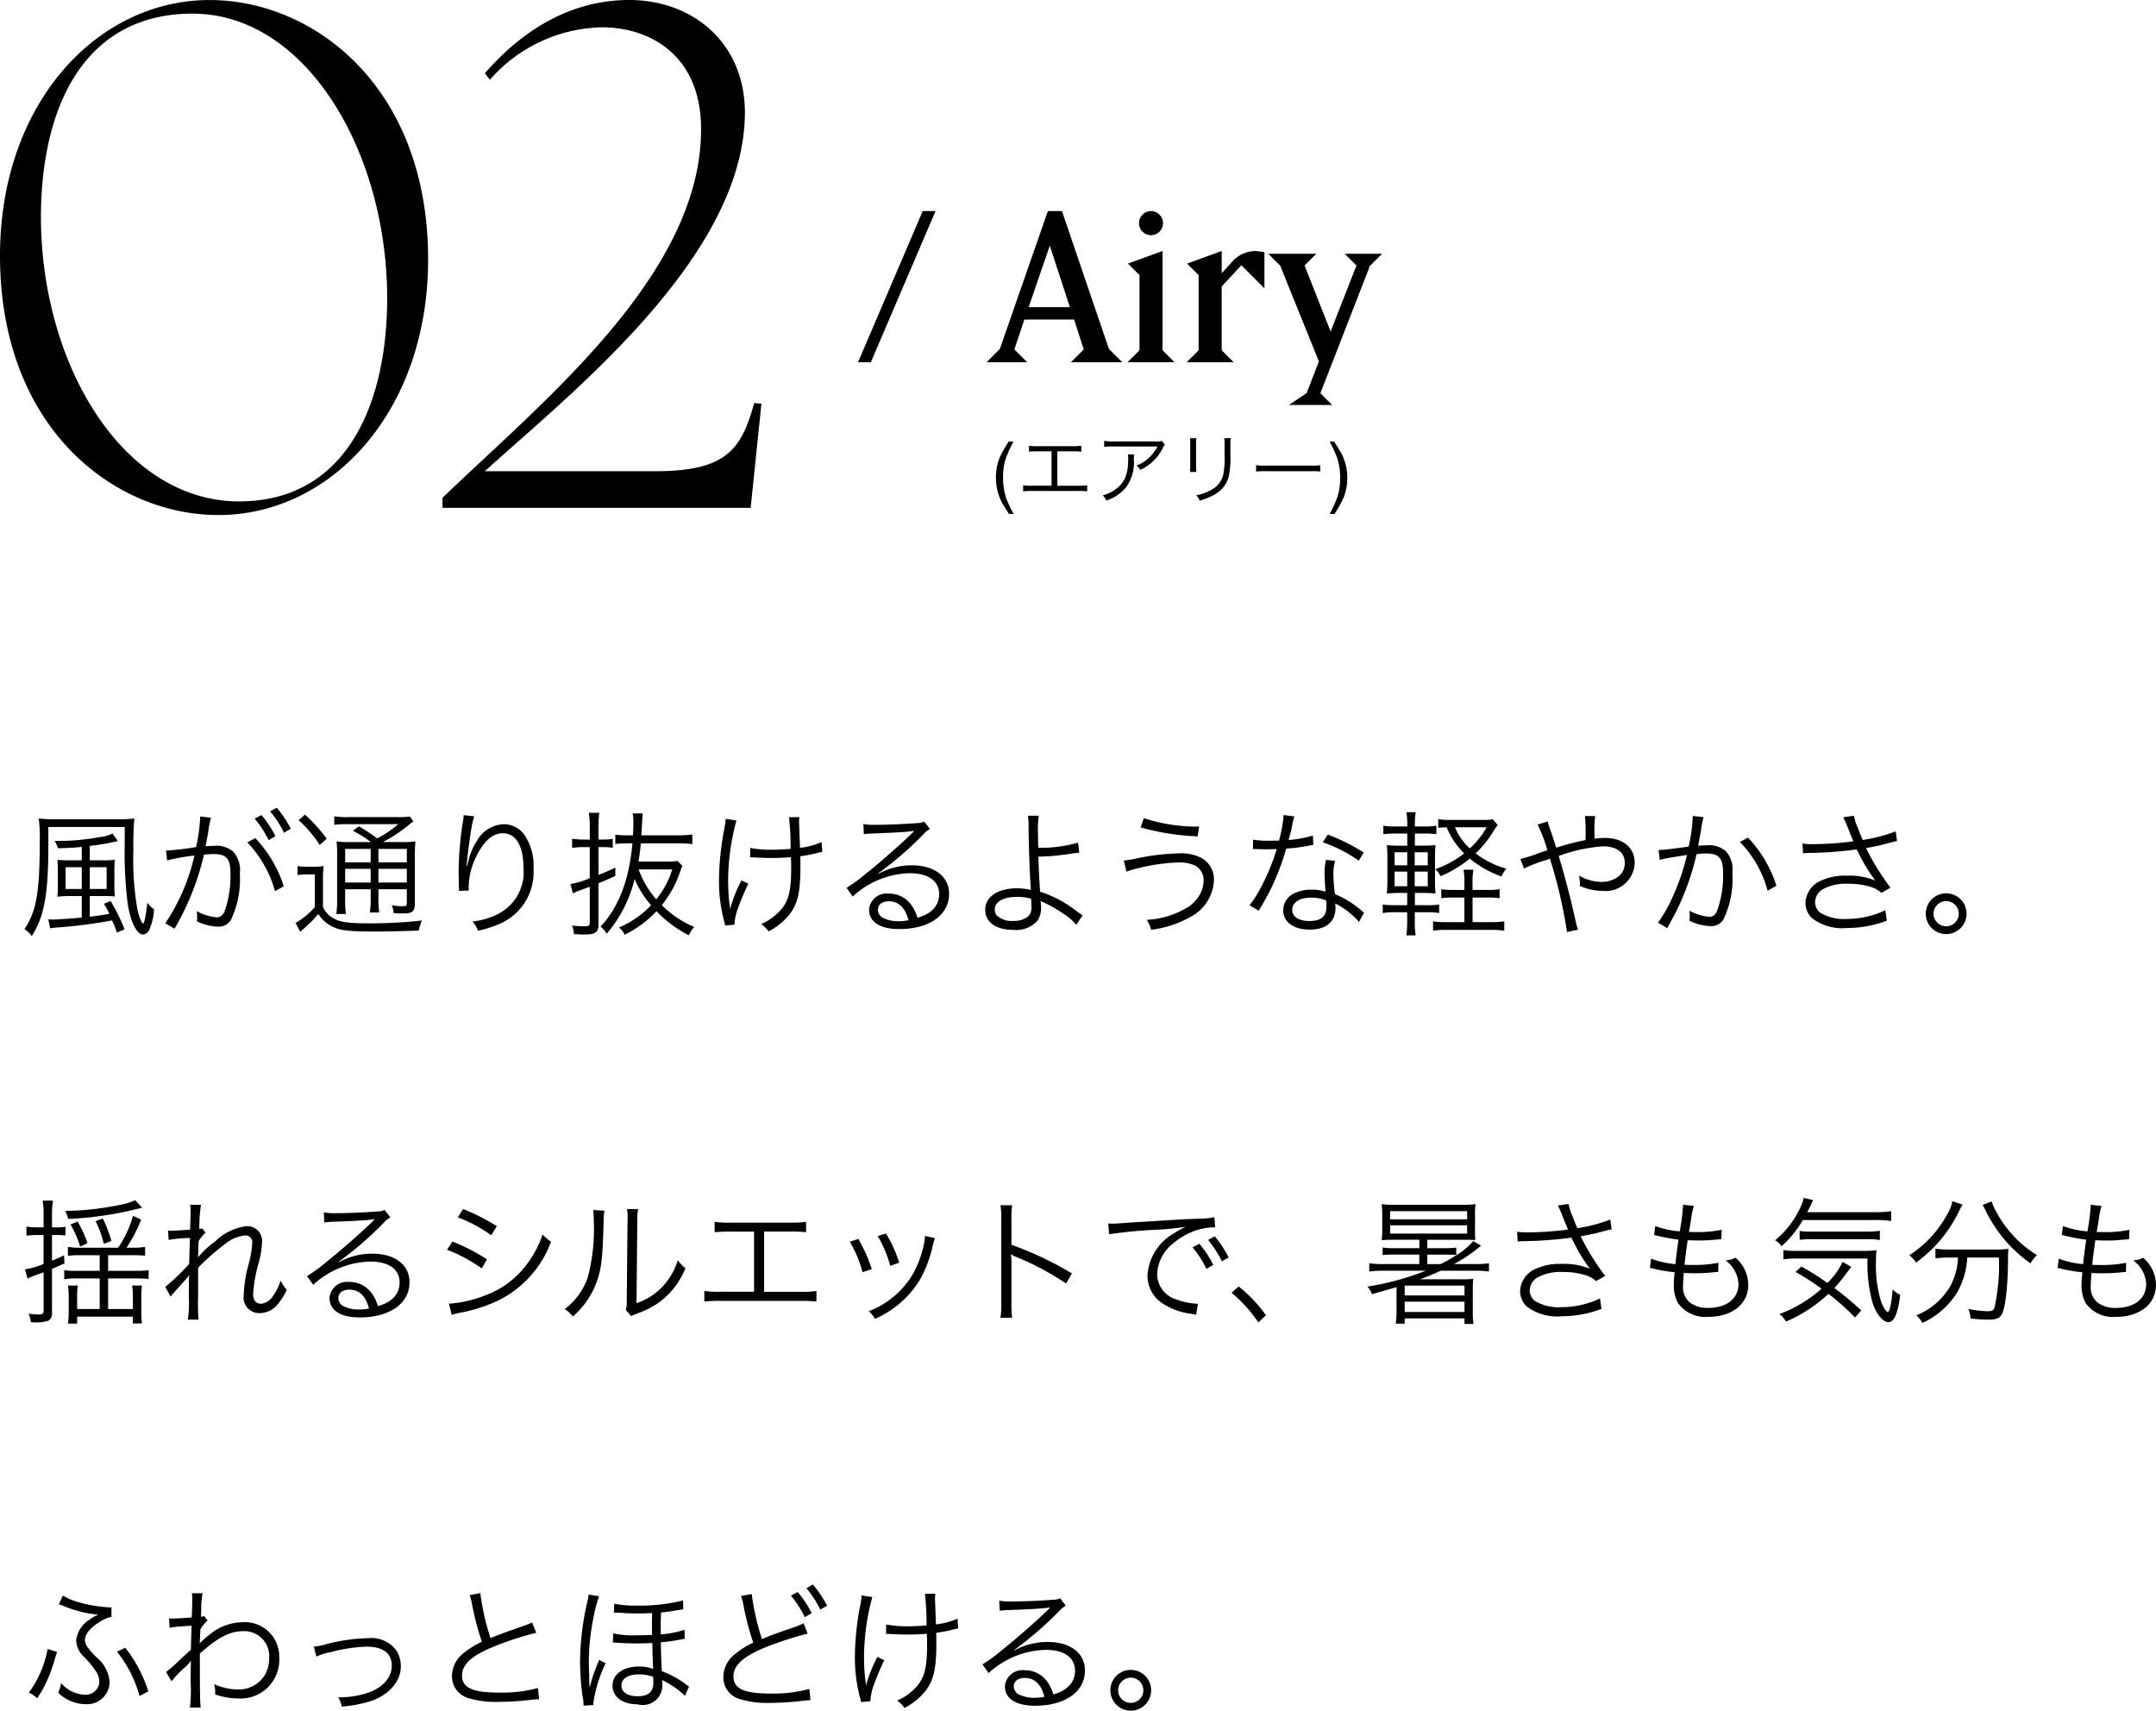 <svg viewBox="0 0 222.106 176.228" height="176.228" width="222.106" xmlns="http://www.w3.org/2000/svg">
  <g transform="translate(-187.96 -2632.682)" data-name="グループ 12" id="グループ_12">
    <path transform="translate(190 2728)" d="M6.384-3.01V-.8c-1.022.112-2.548.21-3.052.21-.1,0-.266-.014-.392-.028l.182.938A4.694,4.694,0,0,1,3.738.238,49.886,49.886,0,0,0,9.506-.5,11.06,11.06,0,0,1,10,.756l.8-.336A21.117,21.117,0,0,0,9.352-2.506l-.686.294a8.106,8.106,0,0,1,.56,1.036c-.868.154-1.19.2-2.016.294V-3.01h1.5c.42,0,.756.014,1.092.042A6.154,6.154,0,0,1,9.744-4V-5.628A7.726,7.726,0,0,1,9.8-6.748a9.1,9.1,0,0,1-1.26.056H7.21V-8.176a21.575,21.575,0,0,0,2.884-.5l-.546-.77a3.95,3.95,0,0,1-1.33.364,23.081,23.081,0,0,1-4.634.392,3.087,3.087,0,0,1,.35.756c1.148-.028,1.624-.056,2.45-.14v1.386H5.152a9.873,9.873,0,0,1-1.274-.056c.028.406.042.686.042,1.176v1.54A7.419,7.419,0,0,1,3.864-2.94a10.125,10.125,0,0,1,1.274-.07Zm0-2.968v2.24H4.718v-2.24Zm.826,0H8.946v2.24H7.21ZM3.542-10.92A13.411,13.411,0,0,1,1.946-11a13.853,13.853,0,0,1,.112,2.212c0,5.376-.336,7.35-1.582,9.184a2.807,2.807,0,0,1,.756.714C2.52-.9,2.94-3.178,2.94-8.26v-1.862h7.868v1.848a41.85,41.85,0,0,0,.308,6.062C11.41-.336,12.054.952,12.684.952a.789.789,0,0,0,.672-.518,6.174,6.174,0,0,0,.476-2.072,3.586,3.586,0,0,1-.7-.686A13.743,13.743,0,0,1,12.88-.6c-.07.308-.112.406-.2.406-.126,0-.406-.7-.574-1.484A30.182,30.182,0,0,1,11.7-7.742,32.592,32.592,0,0,1,11.8-11a11.776,11.776,0,0,1-1.582.084Zm20.65-.07a10.731,10.731,0,0,1,1.442,2.226l.7-.42a10.628,10.628,0,0,0-1.442-2.17ZM15.176-6.678a18.225,18.225,0,0,1,2.814-.5,20.66,20.66,0,0,1-3,6.972l.952.56A27.191,27.191,0,0,0,18.97-7.266a8.038,8.038,0,0,1,1.008-.07c1.3,0,1.722.476,1.722,1.96a10.837,10.837,0,0,1-.588,3.892q-.273.672-.8.672a5.233,5.233,0,0,1-2.086-.644,2.583,2.583,0,0,1,.042.546,3.128,3.128,0,0,1-.028.5A5.267,5.267,0,0,0,20.356.14a1.462,1.462,0,0,0,1.372-.658,9.65,9.65,0,0,0,.938-4.816,2.826,2.826,0,0,0-.686-2.254,2.676,2.676,0,0,0-2.016-.588,8.159,8.159,0,0,0-.826.042c.112-.6.238-1.246.294-1.6a8.607,8.607,0,0,1,.266-1.344l-1.12-.126v.182a17.293,17.293,0,0,1-.42,2.968,28.719,28.719,0,0,1-3.094.364Zm10.612-5.054a10.14,10.14,0,0,1,1.428,2.2l.7-.406a11.245,11.245,0,0,0-1.442-2.17ZM23.436-8.54a11.822,11.822,0,0,1,2.856,5.026l.9-.5a12.82,12.82,0,0,0-2.926-4.956Zm10.71-.028a11.014,11.014,0,0,1-1.512-.07,13.343,13.343,0,0,1,.056,1.582v4.424a9.365,9.365,0,0,1-.084,1.47H33.6a8.888,8.888,0,0,1-.084-1.47V-3.71h2.632v.882a10.118,10.118,0,0,1-.084,1.512h.966a9.99,9.99,0,0,1-.084-1.512V-3.71h2.926v1.358c0,.336-.07.392-.392.392a7.218,7.218,0,0,1-1.162-.1,3,3,0,0,1,.2.812c.42.028.658.028.98.028.98,0,1.2-.2,1.2-1.078v-4.62a17.029,17.029,0,0,1,.056-1.722,9.7,9.7,0,0,1-1.526.07h-1.82a15.844,15.844,0,0,0,2.786-1.862,3.319,3.319,0,0,1,.35-.266l-.35-.5a9.753,9.753,0,0,1-1.428.056H33.88a8.072,8.072,0,0,1-1.484-.084v.882a9.4,9.4,0,0,1,1.4-.07H38.99a11.67,11.67,0,0,1-2.17,1.47,20.678,20.678,0,0,0-1.876-1.246l-.63.448a13.6,13.6,0,0,1,1.862,1.176Zm2.8.7h2.926v1.386H36.946Zm-.8,0v1.386H33.516V-7.868ZM33.516-5.81h2.632V-4.4H33.516ZM39.872-4.4H36.946V-5.81h2.926ZM28.728-10.822A13.262,13.262,0,0,1,30.9-8.274l.714-.644a16.078,16.078,0,0,0-2.24-2.478Zm-.112,5.656a4.411,4.411,0,0,1,.938-.07h.84v3.36A7.571,7.571,0,0,1,28.406-.238l.476.91c.2-.168.238-.21.392-.336.238-.224.294-.28.518-.476a10.107,10.107,0,0,0,.952-1.022A3.785,3.785,0,0,0,32.088.084c.9.462,1.722.56,4.494.56,1.3,0,3-.042,4.522-.1A5.463,5.463,0,0,1,41.426-.49,46.939,46.939,0,0,1,35.84-.2c-1.946,0-2.856-.126-3.472-.49a2.367,2.367,0,0,1-1.134-1.2V-4.634A10.47,10.47,0,0,1,31.3-6.1a6,6,0,0,1-1.05.07H29.61a4.914,4.914,0,0,1-.994-.07ZM45.724-11.34a2.806,2.806,0,0,1-.042.448,35.389,35.389,0,0,0-.476,5.166V-5.4l.028,1.456.014.252v.154l1.008-.042c-.014-.21-.014-.28-.014-.336A7.306,7.306,0,0,1,47-7.042c.8-1.638,1.694-2.436,2.758-2.436,1.344,0,2.128,1.3,2.128,3.556a4.821,4.821,0,0,1-2.408,4.648,7.4,7.4,0,0,1-2.842.882,2.889,2.889,0,0,1,.56.952,10.6,10.6,0,0,0,2.492-.826,5.776,5.776,0,0,0,3.234-5.5,5.751,5.751,0,0,0-.84-3.4,2.635,2.635,0,0,0-2.24-1.246,3.339,3.339,0,0,0-2.8,1.806,6.247,6.247,0,0,0-.854,2.086c-.07.294-.07.294-.1.406l-.056-.014c.042-.714.238-2.24.462-3.654a7.936,7.936,0,0,1,.322-1.442ZM67.76-6.622a6.285,6.285,0,0,1-1.022.056h-3c.112-.672.182-1.2.238-1.876h3.878a10.166,10.166,0,0,1,1.428.084v-.994a10.449,10.449,0,0,1-1.428.084H64.036c.07-1.3.112-2.044.14-2.254H63.14a5.34,5.34,0,0,1,.07,1.064c0,.448-.014.6-.042,1.19H62.72a8.555,8.555,0,0,1-1.372-.07v.966a13.374,13.374,0,0,1,1.372-.07h.392C62.776-4.676,61.7-1.848,59.822.14a2.464,2.464,0,0,1,.644.728,13.568,13.568,0,0,0,2.87-5.628,10.4,10.4,0,0,0,1.694,2.7,9.65,9.65,0,0,1-3.3,2.282,2.462,2.462,0,0,1,.588.756A11.526,11.526,0,0,0,65.59-1.442a12.764,12.764,0,0,0,3.332,2.478,3.185,3.185,0,0,1,.56-.854,10.631,10.631,0,0,1-3.346-2.254A11.19,11.19,0,0,0,68.054-5.6a5.394,5.394,0,0,1,.2-.518Zm-.546.868a8.939,8.939,0,0,1-1.652,3.08,9.54,9.54,0,0,1-1.806-3.08Zm-8.5-2.3v3.206a8.323,8.323,0,0,1-1.988.6l.252.966a5,5,0,0,1,.8-.336c.364-.14.6-.224.938-.35v3.7c0,.308-.112.378-.518.378A11.647,11.647,0,0,1,56.882.028a2.344,2.344,0,0,1,.2.882c.392.028.77.042,1.162.042,1.022,0,1.372-.252,1.372-.98v-4.3c.616-.252.91-.378,1.736-.756v-.854a16.962,16.962,0,0,1-1.736.742V-8.05h.434a6.028,6.028,0,0,1,1.036.07V-8.9a5.6,5.6,0,0,1-1.008.07h-.462v-1.358a10.158,10.158,0,0,1,.084-1.4H58.618a8.506,8.506,0,0,1,.1,1.414v1.344H58.03A6.7,6.7,0,0,1,56.9-8.918v.952A7.193,7.193,0,0,1,58.03-8.05Zm16.52,1.064A1.384,1.384,0,0,1,75.446-7a2.013,2.013,0,0,1,.252.014c.5.028,1.3.056,1.694.056.616,0,1.428-.028,2.044-.084.028.406.028.714.028,1.106,0,2.24-.224,3.262-.938,4.172a5.74,5.74,0,0,1-2.142,1.61A3.23,3.23,0,0,1,77.14.63a6.767,6.767,0,0,0,2.2-1.806c.826-1.12,1.078-2.268,1.078-4.928,0-.406,0-.63-.014-1.008a13.353,13.353,0,0,0,1.526-.28,7.078,7.078,0,0,1,.742-.168L82.6-8.568a7.389,7.389,0,0,1-2.226.588c-.07-1.946-.07-1.946-.084-2.268-.014-.252-.014-.322-.014-.42a3.29,3.29,0,0,1,.042-.476l-1.078.014a27,27,0,0,1,.168,3.262c-.7.056-1.218.084-1.778.084a11.331,11.331,0,0,1-2.38-.182Zm-2.52-3.976A7.113,7.113,0,0,1,72.59-10a28.772,28.772,0,0,0-.56,5.39,15.93,15.93,0,0,0,.518,4.144,3.723,3.723,0,0,1,.112.49l.966-.084a5.465,5.465,0,0,1,.392-1.778,26.556,26.556,0,0,1,1.036-2.45L74.34-4.62a15.3,15.3,0,0,0-1.176,2.968,4.874,4.874,0,0,0-.084-.756c-.056-.476-.112-1.512-.112-2.282a24.209,24.209,0,0,1,.854-6.1ZM86.954-9.38a6.9,6.9,0,0,1,.756-.07c2.128-.07,3.808-.168,4.256-.252a.542.542,0,0,1,.126-.014l.028.028-.056.056-.056.056-.2.2c-.966.952-3.178,2.9-4.676,4.088a15.6,15.6,0,0,1-1.96,1.428l.63.9A8.984,8.984,0,0,1,91.7-5.362c1.89,0,3.01.8,3.01,2.142,0,1.19-.77,2.044-2.24,2.45a4.008,4.008,0,0,0-.644-1.344,2.82,2.82,0,0,0-2.31-1.148,1.819,1.819,0,0,0-2.03,1.638c0,1.288,1.134,2.016,3.108,2.016,3.108,0,5.138-1.442,5.138-3.626,0-1.792-1.5-2.94-3.836-2.94a7.094,7.094,0,0,0-3.43.868l-.028-.042a35.924,35.924,0,0,0,4.606-3.976,2.584,2.584,0,0,1,.714-.588l-.588-.77a1.432,1.432,0,0,1-.672.154c-1.26.1-3.122.182-4.284.182A6.465,6.465,0,0,1,86.9-10.43ZM91.546-.518a5.041,5.041,0,0,1-1.022.1,3.577,3.577,0,0,1-1.568-.322A.955.955,0,0,1,88.4-1.6c0-.532.434-.868,1.134-.868C90.538-2.464,91.238-1.792,91.546-.518Zm12.306-10.766a6.436,6.436,0,0,1,.07,1.134c.014,2,.112,4.7.224,6.314v.084a.388.388,0,0,1,.014.126c-.042-.028-.042-.028-.07-.028-.056,0-.056-.014-.126-.028a6.035,6.035,0,0,0-1.218-.126c-1.988,0-3.29.868-3.29,2.212,0,1.288,1.106,2.072,2.912,2.072A2.959,2.959,0,0,0,104.86-.49a2.508,2.508,0,0,0,.35-1.414,4,4,0,0,0-.056-.6,2.718,2.718,0,0,0,.336.154,14.084,14.084,0,0,1,1.89,1.078,6.2,6.2,0,0,1,1.456,1.218l.658-.98a6.415,6.415,0,0,1-.644-.434,12.1,12.1,0,0,0-3.738-1.988c-.07-.9-.14-2.254-.182-3.612a24.171,24.171,0,0,0,3.374-.308,7.787,7.787,0,0,1,.84-.1l-.126-1.036a13.936,13.936,0,0,1-4.1.532c-.028-.994-.028-1.148-.028-1.456a10.046,10.046,0,0,1,.084-1.848Zm.322,8.554a7.482,7.482,0,0,1,.042.77,1.3,1.3,0,0,1-.336,1.05,2.365,2.365,0,0,1-1.554.462,2.259,2.259,0,0,1-1.68-.56.95.95,0,0,1-.21-.6c0-.812.868-1.316,2.3-1.316A4.768,4.768,0,0,1,104.174-2.73Zm11.284-7.35a25.487,25.487,0,0,0,5.88.924l.154-1.008a17.666,17.666,0,0,1-5.7-.868ZM114-5.53a19.55,19.55,0,0,1,5.334-.938,3.9,3.9,0,0,1,1.722.308,1.7,1.7,0,0,1,.9,1.568,3.134,3.134,0,0,1-.714,1.9,3.427,3.427,0,0,1-1.2.994A8.888,8.888,0,0,1,116.1-.56,3.553,3.553,0,0,1,116.55.462a10.752,10.752,0,0,0,4.06-1.33,4.461,4.461,0,0,0,2.408-3.78,2.49,2.49,0,0,0-1.19-2.226,4.452,4.452,0,0,0-2.408-.532,23.392,23.392,0,0,0-4.27.5,11.016,11.016,0,0,1-1.414.238Zm16.2-5.824a14.4,14.4,0,0,1-.476,2.632c-.266,0-.728.014-1.008.014a8.847,8.847,0,0,1-1.666-.112l-.014.966h.182c.042,0,.154,0,.308.014.21,0,.686.014.924.014.21,0,.686-.014,1.036-.028a20.963,20.963,0,0,1-1.456,3.612,12.36,12.36,0,0,1-1.344,2.184l.952.56c.07-.112.154-.28.28-.476.532-.924.658-1.162.994-1.834A26.084,26.084,0,0,0,130.466-7.9a16.9,16.9,0,0,0,2.3-.294c.336-.056.336-.056.49-.084l-.042-.966a11.65,11.65,0,0,1-2.506.462c.2-.714.28-1.05.378-1.526a4.385,4.385,0,0,1,.224-.9Zm8.246,3.864a19.3,19.3,0,0,0-3.7-1.848l-.518.784a15.184,15.184,0,0,1,3.71,1.9Zm.028,6.2a1.417,1.417,0,0,1-.252-.224,10.056,10.056,0,0,0-2.744-1.694,16.7,16.7,0,0,1-.154-2.128,4.3,4.3,0,0,1,.182-1.3l-.952-.1a5.669,5.669,0,0,0-.14,1.358c0,.35.028,1.008.1,1.918a4.62,4.62,0,0,0-1.414-.21,4.091,4.091,0,0,0-1.652.308,1.985,1.985,0,0,0-1.3,1.778c0,1.246,1.05,2.03,2.73,2.03,1.708,0,2.66-.8,2.66-2.24a2.9,2.9,0,0,0-.028-.448,8.008,8.008,0,0,1,2.45,1.9Zm-3.892-1.274s.028.434.028.6c0,1.05-.546,1.526-1.75,1.526-1.106,0-1.778-.434-1.778-1.148,0-.77.756-1.26,1.946-1.26A4.154,4.154,0,0,1,134.582-2.562ZM149.66-3.64v-.616a7.46,7.46,0,0,1,.084-1.47h-1.008a7.723,7.723,0,0,1,.084,1.47v.616h-1.092a7.713,7.713,0,0,1-1.288-.07v.924a7.732,7.732,0,0,1,1.274-.07h1.106V-.322h-1.9a7.133,7.133,0,0,1-1.33-.084V.56a9.249,9.249,0,0,1,1.358-.084h4.634a9.044,9.044,0,0,1,1.344.084V-.406a8.659,8.659,0,0,1-1.344.084H149.66V-2.856h1.54a7.564,7.564,0,0,1,1.246.07V-3.71a6.981,6.981,0,0,1-1.232.07Zm-5.95,2.3H145a6.141,6.141,0,0,1,1.218.084v-.882a6.82,6.82,0,0,1-1.2.07h-1.3v-1.26h.714a12.959,12.959,0,0,1,1.414.056,13.28,13.28,0,0,1-.056-1.47V-6.832a11.682,11.682,0,0,1,.056-1.428,12.2,12.2,0,0,1-1.4.056h-.728V-9.45h.952a7.857,7.857,0,0,1,1.26.07v-.882a6.183,6.183,0,0,1-1.26.084h-.952a9.123,9.123,0,0,1,.084-1.47h-.952a9.123,9.123,0,0,1,.084,1.47h-1.19a6.252,6.252,0,0,1-1.274-.084v.882a8.266,8.266,0,0,1,1.274-.07h1.19V-8.2H142.2a11.512,11.512,0,0,1-1.372-.056,13.412,13.412,0,0,1,.056,1.428v2.086a14.114,14.114,0,0,1-.056,1.47,12.946,12.946,0,0,1,1.372-.056h.728v1.26H141.68a7.836,7.836,0,0,1-1.274-.07v.882a6.585,6.585,0,0,1,1.274-.084h1.246v.91a10.131,10.131,0,0,1-.084,1.47h.952A9.406,9.406,0,0,1,143.71-.42ZM143.7-4.018V-5.53h1.344v1.512Zm0-2.156V-7.518h1.344v1.344Zm-.77-1.344v1.344h-1.3V-7.518Zm0,1.988v1.512h-1.3V-5.53Zm8.806-5.39a5.064,5.064,0,0,1-.952.07h-3.43a7.374,7.374,0,0,1-1.232-.084v.9a8.257,8.257,0,0,1,.868-.056,8.034,8.034,0,0,0,1.806,2.688,10.263,10.263,0,0,1-2.982,1.624,1.922,1.922,0,0,1,.546.728,11.931,11.931,0,0,0,3.01-1.82,10.888,10.888,0,0,0,3.276,1.848,2.511,2.511,0,0,1,.49-.8,9.566,9.566,0,0,1-3.164-1.582,10.916,10.916,0,0,0,1.9-2.38,4.716,4.716,0,0,1,.378-.546Zm-.616.826a9.092,9.092,0,0,1-1.75,2.184,6.4,6.4,0,0,1-1.526-2.184Zm5.236-.28a14.065,14.065,0,0,1,1.008,2.66c-.224.07-.364.1-.714.224a15.364,15.364,0,0,1-2.058.658l.364.994a13.344,13.344,0,0,1,1.918-.77,6.052,6.052,0,0,0,.756-.252A49.787,49.787,0,0,1,159.39.7l1.134-.252a4.444,4.444,0,0,1-.182-.6c-.588-2.632-1.092-4.606-1.806-6.986a16.508,16.508,0,0,1,4.564-.994c1.414,0,2.24.63,2.24,1.694a1.7,1.7,0,0,1-.672,1.428,2.836,2.836,0,0,1-1.68.546,4.758,4.758,0,0,1-2.352-.644,6.232,6.232,0,0,1,.084.8,2.014,2.014,0,0,1-.014.252,5.928,5.928,0,0,0,2.366.518,2.993,2.993,0,0,0,3.29-2.884c0-1.568-1.2-2.576-3.08-2.576a7.051,7.051,0,0,0-1.05.084c-.014-.168-.014-.434-.014-.448a13.21,13.21,0,0,1,.07-1.89h-1.05a19.406,19.406,0,0,1,.056,2.478,24.828,24.828,0,0,0-3.01.784c-.2-.63-.336-1.022-.616-1.848a5.627,5.627,0,0,1-.266-.854Zm12.586,3.64a8.011,8.011,0,0,1,.812-.182c.126-.028.8-.14,2-.322a23.112,23.112,0,0,1-1.54,4.438,13.426,13.426,0,0,1-1.456,2.534l.952.56c.434-.784.728-1.344.91-1.68a26.412,26.412,0,0,0,2.114-5.936,8.039,8.039,0,0,1,1.008-.07c1.3,0,1.722.476,1.722,1.96a10.838,10.838,0,0,1-.588,3.892q-.273.672-.8.672a5.233,5.233,0,0,1-2.086-.644,2.711,2.711,0,0,1,.042.56,3.045,3.045,0,0,1-.028.49,5.267,5.267,0,0,0,2.114.546,1.462,1.462,0,0,0,1.372-.658,9.65,9.65,0,0,0,.938-4.816,2.826,2.826,0,0,0-.686-2.254,2.676,2.676,0,0,0-2.016-.588,8.159,8.159,0,0,0-.826.042c.126-.672.224-1.19.294-1.6a8.606,8.606,0,0,1,.266-1.344l-1.12-.126v.182a17.111,17.111,0,0,1-.42,2.968c-1.134.182-2.59.35-3.094.364Zm8.26-1.848a11.46,11.46,0,0,1,2.856,5.026l.9-.518a12.66,12.66,0,0,0-2.926-4.956Zm6.5,1.176a3.092,3.092,0,0,1,.546-.042,41.222,41.222,0,0,0,4.984-.364c.084.14.084.168.238.462a17.071,17.071,0,0,0,1.68,2.744,6.991,6.991,0,0,0-2.9-.5,5.951,5.951,0,0,0-2.716.518,2.617,2.617,0,0,0-1.582,2.282,2.258,2.258,0,0,0,.63,1.54,5.133,5.133,0,0,0,3.64,1.05,11.606,11.606,0,0,0,4.116-.756l-.154-1.078a9.23,9.23,0,0,1-3.976.9,4.742,4.742,0,0,1-2.73-.644,1.4,1.4,0,0,1-.532-1.092,1.59,1.59,0,0,1,.756-1.3,4.963,4.963,0,0,1,2.66-.588,7.586,7.586,0,0,1,2.45.364,2.8,2.8,0,0,1,.966.574l.938-.532a25.925,25.925,0,0,1-2.52-4.074l.476-.1c.882-.168,1.05-.21,1.89-.434.42-.112.532-.14.826-.2l-.14-.994a16.384,16.384,0,0,1-3.388.882,11.516,11.516,0,0,1-.5-1.232,4.462,4.462,0,0,1-.406-1.26l-1.106.154c.126.252.21.448.364.812.252.63.476,1.19.686,1.666a32.677,32.677,0,0,1-4.172.294,6.138,6.138,0,0,1-1.078-.07ZM198.45-3.29a2.1,2.1,0,0,0-2.1,2.1,2.1,2.1,0,0,0,2.1,2.1,2.1,2.1,0,0,0,2.1-2.1A2.1,2.1,0,0,0,198.45-3.29Zm0,.8a1.309,1.309,0,0,1,1.3,1.3,1.309,1.309,0,0,1-1.3,1.3,1.309,1.309,0,0,1-1.3-1.3A1.309,1.309,0,0,1,198.45-2.492ZM2.45,31.124H1.736a6.022,6.022,0,0,1-1.05-.084v.938a9.416,9.416,0,0,1,1.036-.07H2.45V34.89a7.928,7.928,0,0,1-1.918.56L.8,36.4a9.051,9.051,0,0,1,1.246-.5c.182-.07.2-.07.406-.154v3.962c0,.308-.112.392-.518.392A7.029,7.029,0,0,1,.91,40.014a3.288,3.288,0,0,1,.224.868,2.434,2.434,0,0,0,.406.028,3.855,3.855,0,0,0,1.414-.182.832.832,0,0,0,.364-.812V35.394c.448-.182.644-.266,1.288-.56l-.056-.826c-.56.266-.714.336-1.232.546V31.908h.434a6.213,6.213,0,0,1,.952.056v-.91a4.538,4.538,0,0,1-.966.07h-.42V29.766a8.22,8.22,0,0,1,.1-1.4H2.352a8.394,8.394,0,0,1,.1,1.414Zm5.782,2.87V35.6H5.768a6.838,6.838,0,0,1-1.19-.07v.938a6.549,6.549,0,0,1,1.232-.084H8.232v3.15H5.908v-1.2a6.339,6.339,0,0,1,.07-1.218H4.97a10.474,10.474,0,0,1,.07,1.232v1.526a7.176,7.176,0,0,1-.084,1.162h.952v-.714h5.74v.7h.938a9.219,9.219,0,0,1-.07-1.232V38.306a7.558,7.558,0,0,1,.07-1.19H11.578a8.378,8.378,0,0,1,.07,1.2v1.218H9.1v-3.15h2.828a10.844,10.844,0,0,1,1.344.056v-.91a8.591,8.591,0,0,1-1.344.07H9.1v-1.61h2.52a10.846,10.846,0,0,1,1.288.056v-.91a8.5,8.5,0,0,1-1.26.084H10.99a14.782,14.782,0,0,0,1.512-2.9l-.84-.378a11.522,11.522,0,0,1-1.526,3.276H6.118a6.821,6.821,0,0,1-1.162-.084v.924a8.161,8.161,0,0,1,1.106-.07Zm3.654-5.67a6.221,6.221,0,0,1-1.484.462,29.291,29.291,0,0,1-5.726.644,3.242,3.242,0,0,1,.308.826A36.056,36.056,0,0,0,12.6,29.094ZM6.972,32.748A11.527,11.527,0,0,0,5.95,30.522l-.728.308A10.236,10.236,0,0,1,6.216,33.1Zm2.464-.224a13.827,13.827,0,0,0-.882-2.31L7.8,30.48a10.333,10.333,0,0,1,.854,2.338Zm6.1,5.74a2.967,2.967,0,0,1,.364-.448c.238-.266.434-.49.588-.658.476-.532.476-.532.686-.77a1.555,1.555,0,0,0,.252-.336h.028c-.042.63-.042.63-.042,2.268a11.971,11.971,0,0,1-.1,2.31H18.41a21.708,21.708,0,0,1-.042-2.324V35.282a22.7,22.7,0,0,1,2.7-2.38,3.985,3.985,0,0,1,2.114-.952.71.71,0,0,1,.77.756,10.494,10.494,0,0,1-.35,2.1,13.6,13.6,0,0,0-.532,3.262,1.611,1.611,0,0,0,1.638,1.89,2.41,2.41,0,0,0,1.932-1.008,6.91,6.91,0,0,0,.868-1.386,4.608,4.608,0,0,1-.644-.952,5.761,5.761,0,0,1-.8,1.61,1.688,1.688,0,0,1-1.19.77c-.546,0-.84-.35-.84-.994a15.4,15.4,0,0,1,.6-3.318,9.351,9.351,0,0,0,.322-2.044A1.522,1.522,0,0,0,23.324,31a5.627,5.627,0,0,0-3.164,1.54,9.994,9.994,0,0,0-1.778,1.638l-.028-.014c0-.084.014-.112.014-.224a.715.715,0,0,0,.014-.126c.014-.658.014-.658.028-.938a2.386,2.386,0,0,0,.014-.35,4.824,4.824,0,0,1,.714-.868l-.364-.434a.914.914,0,0,1-.28.07,16.3,16.3,0,0,1,.168-2.492l-1.106-.014a5.7,5.7,0,0,1,.042.7c0,.182-.014.812-.056,1.876-1.176.07-1.792.112-1.834.112a2.833,2.833,0,0,1-.434-.028l.056.966a14.266,14.266,0,0,1,2.2-.2c-.042,1.232-.07,2.114-.084,2.674a21.5,21.5,0,0,1-2.464,2.366ZM31.374,30.62a6.9,6.9,0,0,1,.756-.07c2.128-.07,3.808-.168,4.256-.252a.542.542,0,0,1,.126-.014l.028.028-.056.056-.056.056-.2.2c-.966.952-3.178,2.9-4.676,4.088a15.6,15.6,0,0,1-1.96,1.428l.63.9a8.984,8.984,0,0,1,5.894-2.394c1.89,0,3.01.8,3.01,2.142,0,1.19-.77,2.044-2.24,2.45a4.008,4.008,0,0,0-.644-1.344,2.82,2.82,0,0,0-2.31-1.148,1.819,1.819,0,0,0-2.03,1.638c0,1.288,1.134,2.016,3.108,2.016,3.108,0,5.138-1.442,5.138-3.626,0-1.792-1.5-2.94-3.836-2.94a7.094,7.094,0,0,0-3.43.868l-.028-.042a35.924,35.924,0,0,0,4.606-3.976,2.584,2.584,0,0,1,.714-.588l-.588-.77a1.432,1.432,0,0,1-.672.154c-1.26.1-3.122.182-4.284.182a6.465,6.465,0,0,1-1.316-.084Zm4.592,8.862a5.041,5.041,0,0,1-1.022.1,3.577,3.577,0,0,1-1.568-.322.955.955,0,0,1-.56-.854c0-.532.434-.868,1.134-.868C34.958,37.536,35.658,38.208,35.966,39.482Zm9.156-9.394a14.722,14.722,0,0,1,3.444,1.848L49.14,31a20.7,20.7,0,0,0-3.472-1.764Zm-1.106,3.346a15.544,15.544,0,0,1,3.57,1.918l.546-.938a21.356,21.356,0,0,0-3.556-1.834Zm.476,6.706a3.286,3.286,0,0,1,.546-.154c.28-.056.532-.112.756-.154a15.991,15.991,0,0,0,3.542-1.2,10.974,10.974,0,0,0,5.39-6.034,4.221,4.221,0,0,1-.868-.742,10.425,10.425,0,0,1-1.68,3.136,9.221,9.221,0,0,1-4.2,3.122,12.107,12.107,0,0,1-3.766.868ZM59.066,29.332a6.227,6.227,0,0,1,.056.994,19.1,19.1,0,0,1-.63,6.006,6.926,6.926,0,0,1-2.366,3.22,2.587,2.587,0,0,1,.84.756,8.558,8.558,0,0,0,2.422-3.458c.532-1.414.644-2.45.756-6.244a6.973,6.973,0,0,1,.084-1.2Zm3.486-.1a5.617,5.617,0,0,1,.056,1.246l-.084,8.19a2.359,2.359,0,0,1-.1.952l.56.644a2.332,2.332,0,0,1,.322-.154c.2-.07.2-.07.448-.168a9.228,9.228,0,0,0,2-1.022,7.954,7.954,0,0,0,2.814-3.6,3.915,3.915,0,0,1-.784-.812,6.923,6.923,0,0,1-1.652,2.8,6.47,6.47,0,0,1-2.6,1.624l.084-8.456a5.428,5.428,0,0,1,.084-1.232Zm14.126,2.324h2.7a12.752,12.752,0,0,1,1.624.07V30.55a10.176,10.176,0,0,1-1.638.084H73.22a10.176,10.176,0,0,1-1.638-.084v1.078a12.752,12.752,0,0,1,1.624-.07h2.436v6.2h-3.5a9.984,9.984,0,0,1-1.624-.084v1.092a12.78,12.78,0,0,1,1.61-.07h8.316a12.887,12.887,0,0,1,1.624.07V37.676a10.073,10.073,0,0,1-1.638.084H76.678Zm8.82,1.05a11.549,11.549,0,0,1,1.316,3.136l.952-.322a15.374,15.374,0,0,0-1.386-3.108Zm2.884-.588a12.282,12.282,0,0,1,1.288,3.066l.924-.322a14.039,14.039,0,0,0-1.358-3.01Zm4.858-.014v.14a5.884,5.884,0,0,1-.154.952,10.563,10.563,0,0,1-1.19,3.01,8.986,8.986,0,0,1-4.438,3.654,2.832,2.832,0,0,1,.644.784A10.149,10.149,0,0,0,92.736,36.5a12.6,12.6,0,0,0,1.232-3.136,8.262,8.262,0,0,1,.308-1.134Zm8.988,8.428a9.522,9.522,0,0,1-.07-1.484V34.736a4.89,4.89,0,0,0-.056-.826l.028-.014a1.545,1.545,0,0,0,.434.238,28.544,28.544,0,0,1,5.222,2.772l.6-1.036a34.721,34.721,0,0,0-6.23-2.954V30.3a8.788,8.788,0,0,1,.07-1.456h-1.2a8.3,8.3,0,0,1,.084,1.428v8.694a9,9,0,0,1-.084,1.47Zm9.982-8.6a46.607,46.607,0,0,1,4.83-.462,28.652,28.652,0,0,0,3.08-.308,9.165,9.165,0,0,0-1.33.742,5.327,5.327,0,0,0-2.618,4.3,3.39,3.39,0,0,0,1.554,2.856,7.062,7.062,0,0,0,3.024,1.078c.252.042.28.056.434.084l.182-1.134h-.14a7.175,7.175,0,0,1-2.1-.448,2.745,2.745,0,0,1-1.96-2.59,4.279,4.279,0,0,1,1.722-3.234,6.886,6.886,0,0,1,2.688-1.4,5.872,5.872,0,0,1,1.568-.2l-.084-1.036a9.455,9.455,0,0,1-1.666.154l-.8.028c-.462.014-.644.028-2.366.126l-2.2.14c-1.722.1-1.806.112-2.59.168-.434.028-.6.042-.8.042-.1,0-.238,0-.5-.014Zm8.6,1.344a9.845,9.845,0,0,1,1.428,2.226l.714-.42a10.628,10.628,0,0,0-1.442-2.17Zm1.6-.756a11.079,11.079,0,0,1,1.428,2.2l.7-.392a11.346,11.346,0,0,0-1.442-2.184Zm2.422,5.446a13.973,13.973,0,0,1,2.758,3.052l.784-.742a14.265,14.265,0,0,0-2.814-2.968Zm20.02-2.282a28.022,28.022,0,0,1-6.02,1.638,2.467,2.467,0,0,1,.462.784c1.134-.322,1.974-.56,2.534-.728v2.478a8.635,8.635,0,0,1-.084,1.288h.924V40.5h6.16v.574h.924a8.775,8.775,0,0,1-.07-1.3V37.69c0-.6.014-.98.042-1.274a8.14,8.14,0,0,1-1.33.056h-4.158c.84-.308,1.386-.532,2.142-.882h3.542a9.759,9.759,0,0,1,1.428.084V34.82a9.549,9.549,0,0,1-1.414.084h-2.2a15.292,15.292,0,0,0,2.8-1.9l-.8-.462a7.782,7.782,0,0,1-1.484,1.288l-.14.084a14.983,14.983,0,0,1-1.75.994H145v-.98h1.68c.728,0,.938.014,1.3.042V33.21a10.954,10.954,0,0,1-1.3.056H145V32.4h3.92c.392,0,.77.014,1.022.028a8.436,8.436,0,0,1-.028-1.106V29.906a6.561,6.561,0,0,1,.056-1.176,11.018,11.018,0,0,1-1.33.07H141.6a10.852,10.852,0,0,1-1.3-.07,9.156,9.156,0,0,1,.056,1.176V31.32a7.975,7.975,0,0,1-.056,1.12c.308-.028.77-.042,1.344-.042h2.534v.868H141.61a6.9,6.9,0,0,1-1.218-.07v.784a9.882,9.882,0,0,1,1.218-.056h2.562v.98H140.42a9.087,9.087,0,0,1-1.4-.084v.854a9.815,9.815,0,0,1,1.414-.084Zm-3.682-6.132H149.1v.84h-7.938Zm0,1.456H149.1v.854h-7.938Zm1.5,6.216h6.16v1.008h-6.16Zm0,1.652h6.16v1.064h-6.16Zm11.634-6.188a3.093,3.093,0,0,1,.546-.042,41.223,41.223,0,0,0,4.984-.364c.084.14.084.168.238.462a17.071,17.071,0,0,0,1.68,2.744,6.991,6.991,0,0,0-2.9-.5,5.951,5.951,0,0,0-2.716.518,2.617,2.617,0,0,0-1.582,2.282,2.258,2.258,0,0,0,.63,1.54,5.133,5.133,0,0,0,3.64,1.05,11.606,11.606,0,0,0,4.116-.756l-.154-1.078a9.23,9.23,0,0,1-3.976.9,4.742,4.742,0,0,1-2.73-.644,1.4,1.4,0,0,1-.532-1.092,1.59,1.59,0,0,1,.756-1.3,4.963,4.963,0,0,1,2.66-.588,7.586,7.586,0,0,1,2.45.364,2.8,2.8,0,0,1,.966.574l.938-.532a25.925,25.925,0,0,1-2.52-4.074l.476-.1c.882-.168,1.05-.21,1.89-.434.42-.112.532-.14.826-.2l-.14-.994a16.384,16.384,0,0,1-3.388.882,11.516,11.516,0,0,1-.5-1.232,4.462,4.462,0,0,1-.406-1.26l-1.106.154c.126.252.21.448.364.812.252.63.476,1.19.686,1.666a32.677,32.677,0,0,1-4.172.294,6.138,6.138,0,0,1-1.078-.07ZM167.93,35.31a1.459,1.459,0,0,1,.434.084,14.757,14.757,0,0,0,2.114.35c-.014.126-.014.126-.028.336a7.4,7.4,0,0,0-.056.924,3.8,3.8,0,0,0,.434,1.932,3.483,3.483,0,0,0,3.136,1.4c2.45,0,4.1-1.33,4.1-3.3a3.737,3.737,0,0,0-1.316-2.786,2.771,2.771,0,0,1-1.022.28,3.192,3.192,0,0,1,1.33,2.436c0,1.484-1.218,2.45-3.094,2.45a2.943,2.943,0,0,1-1.974-.6,2.066,2.066,0,0,1-.644-1.68c0-.238.028-.7.056-1.036a2.543,2.543,0,0,0,.014-.28c.63.028.854.028,1.2.028a16.155,16.155,0,0,0,1.974-.112c.2-.014.238-.014.378-.028l.028-.938a12.241,12.241,0,0,1-2.576.224c-.2,0-.392,0-.924-.014.084-.784.1-.924.322-2.534.77.028,1.008.028,1.232.028.406,0,.826-.014,1.26-.056.7-.056.7-.056.98-.084l.042-.966a11.361,11.361,0,0,1-2.562.238c-.224,0-.42,0-.812-.014.07-.392.1-.532.14-.84.126-.77.126-.77.14-.9a7.2,7.2,0,0,1,.224-.938l-1.12-.126V28.9a22.031,22.031,0,0,1-.336,2.632,9.035,9.035,0,0,1-2.52-.546l-.126.924c.2.042.252.056.434.1a18.6,18.6,0,0,0,2.086.378c-.112.742-.252,1.834-.322,2.52a9.309,9.309,0,0,1-2.506-.56Zm23.086-4.942a10.069,10.069,0,0,1,1.764.1V29.458a11.537,11.537,0,0,1-1.764.1h-6.888c.21-.378.266-.5.392-.756a3.219,3.219,0,0,1,.238-.49l-.994-.224a2.807,2.807,0,0,1-.266.826,9.51,9.51,0,0,1-2.674,3.542,1.658,1.658,0,0,1,.658.616,10.991,10.991,0,0,0,2.2-2.7Zm-1.316,9.31a32.744,32.744,0,0,0-2.772-2.31,14.756,14.756,0,0,0,1.2-1.456c.28-.378.28-.378.35-.476.14-.168.14-.168.2-.238l-.9-.518a7.163,7.163,0,0,1-1.568,2.17,25.975,25.975,0,0,0-2.674-1.694l-.6.56a26.723,26.723,0,0,1,2.674,1.722,13.508,13.508,0,0,1-4.34,2.618,2.346,2.346,0,0,1,.672.77,14.935,14.935,0,0,0,4.382-2.856,23.535,23.535,0,0,1,2.73,2.436Zm.644-5.348a15.213,15.213,0,0,0,.532,4.592c.378,1.134,1.064,1.96,1.61,1.96.35,0,.658-.322.84-.91a8.169,8.169,0,0,0,.378-1.918,2.115,2.115,0,0,1-.77-.546c-.084,1.288-.308,2.338-.5,2.338-.154,0-.5-.546-.7-1.106a12.979,12.979,0,0,1-.518-4.074,10.94,10.94,0,0,1,.056-1.19,11.035,11.035,0,0,1-1.582.07H182.98a8.444,8.444,0,0,1-1.3-.084v.952a10.106,10.106,0,0,1,1.442-.084Zm-6.986-1.918a8.22,8.22,0,0,1,1.3-.07h5.586a7.1,7.1,0,0,1,1.372.084v-.952a7.657,7.657,0,0,1-1.372.084h-5.67a6.522,6.522,0,0,1-1.218-.07Zm16.31,1.82a6.779,6.779,0,0,1-.756,2.884,7.133,7.133,0,0,1-3.528,3.066,2.926,2.926,0,0,1,.616.784,8.216,8.216,0,0,0,3.528-3.052,7.973,7.973,0,0,0,1.092-3.682h3.262a19.929,19.929,0,0,1-.462,5.18c-.1.266-.252.35-.7.35a10.785,10.785,0,0,1-1.974-.238,3.881,3.881,0,0,1,.224.994c.882.084,1.372.112,1.834.112.812,0,1.148-.14,1.386-.56.364-.658.63-3.024.63-5.74a6.184,6.184,0,0,1,.056-.994,10.593,10.593,0,0,1-1.47.07H198.8a10.746,10.746,0,0,1-1.456-.084v.994a11.274,11.274,0,0,1,1.442-.084Zm-.574-5.81a4.5,4.5,0,0,1-.6,1.47,11.536,11.536,0,0,1-3.836,4.1,3.082,3.082,0,0,1,.686.756,13.9,13.9,0,0,0,4.41-5.25,3.819,3.819,0,0,1,.392-.714Zm3.108.392c.07.112.154.266.224.392a14.183,14.183,0,0,0,4.718,5.628,3.453,3.453,0,0,1,.658-.854,11.676,11.676,0,0,1-4.13-4.354,5.668,5.668,0,0,1-.532-1.176Zm7.728,6.5a1.459,1.459,0,0,1,.434.084,14.757,14.757,0,0,0,2.114.35c-.014.126-.014.126-.028.336a7.4,7.4,0,0,0-.056.924,3.8,3.8,0,0,0,.434,1.932,3.483,3.483,0,0,0,3.136,1.4c2.45,0,4.1-1.33,4.1-3.3a3.737,3.737,0,0,0-1.316-2.786,2.771,2.771,0,0,1-1.022.28,3.192,3.192,0,0,1,1.33,2.436c0,1.484-1.218,2.45-3.094,2.45a2.943,2.943,0,0,1-1.974-.6,2.066,2.066,0,0,1-.644-1.68c0-.238.028-.7.056-1.036a2.543,2.543,0,0,0,.014-.28c.63.028.854.028,1.2.028a16.155,16.155,0,0,0,1.974-.112c.2-.014.238-.014.378-.028l.028-.938a12.241,12.241,0,0,1-2.576.224c-.2,0-.392,0-.924-.014.084-.784.1-.924.322-2.534.77.028,1.008.028,1.232.028.406,0,.826-.014,1.26-.056.7-.056.7-.056.98-.084l.042-.966a11.361,11.361,0,0,1-2.562.238c-.224,0-.42,0-.812-.014.07-.392.1-.532.14-.84.126-.77.126-.77.14-.9a7.2,7.2,0,0,1,.224-.938l-1.12-.126V28.9a22.031,22.031,0,0,1-.336,2.632,9.035,9.035,0,0,1-2.52-.546l-.126.924c.2.042.252.056.434.1a18.6,18.6,0,0,0,2.086.378c-.112.742-.252,1.834-.322,2.52a9.309,9.309,0,0,1-2.506-.56ZM4.018,69.962a2.961,2.961,0,0,1,.462.154,11.918,11.918,0,0,0,3.612.9,4.05,4.05,0,0,0-.9.518A2.838,2.838,0,0,0,5.81,73.672a2.431,2.431,0,0,0,.8,1.694A8.992,8.992,0,0,1,7.77,76.752,2.04,2.04,0,0,1,8.2,77.928a1.423,1.423,0,0,1-1.54,1.344,3.462,3.462,0,0,1-2.408-1.2,3.892,3.892,0,0,1-.294.994,4.1,4.1,0,0,0,2.786,1.176A2.322,2.322,0,0,0,9.254,77.97a3.674,3.674,0,0,0-1.288-2.506A6.6,6.6,0,0,1,6.86,74.19a1.341,1.341,0,0,1-.154-.546c0-.644.588-1.33,1.68-1.974a3.022,3.022,0,0,1,1.05-.42l.014-.994a1.384,1.384,0,0,1-.21.014,14.207,14.207,0,0,1-3.234-.546,6.155,6.155,0,0,1-1.568-.672ZM2.87,74.554A11.019,11.019,0,0,1,.938,79.048a2.976,2.976,0,0,1,.854.588c.084-.14.1-.154.154-.252.294-.448.294-.448.406-.644A15.871,15.871,0,0,0,3.64,75.492c.112-.378.126-.42.2-.63Zm7.14.28A12.555,12.555,0,0,1,12.334,79.4l.91-.476a14.4,14.4,0,0,0-.938-2.254,13.561,13.561,0,0,0-1.442-2.24Zm5.614,3.052a11.935,11.935,0,0,1,1.26-1.33,3.939,3.939,0,0,0,.728-.77h.028c-.028.336-.028.448-.042,2.156a14.946,14.946,0,0,1-.07,2.646h1.106c-.07-.644-.084-1.344-.084-5.558,1.834-1.652,3.094-2.31,4.466-2.31a2.569,2.569,0,0,1,2.674,2.744,3.539,3.539,0,0,1-.392,1.68,3.117,3.117,0,0,1-2.8,1.582,6.131,6.131,0,0,1-2.478-.546,3.441,3.441,0,0,1,.112.812,1.828,1.828,0,0,1-.014.238,7.062,7.062,0,0,0,2.38.42,3.979,3.979,0,0,0,4.228-4.214A3.54,3.54,0,0,0,22.96,71.8a5.451,5.451,0,0,0-3.542,1.386,7.668,7.668,0,0,0-.812.714l-.042.042h-.028c0-.028.028-.5.07-1.414a4.139,4.139,0,0,1,.742-.91l-.364-.462a.818.818,0,0,1-.322.084c.014-.322.014-.322.028-.8a8.775,8.775,0,0,1,.14-1.624H17.724a2.519,2.519,0,0,1,.042.546c0,.546-.014,1.078-.056,1.946-1.148.084-1.736.112-1.946.112-.112,0-.2,0-.392-.014l.07.966a12.228,12.228,0,0,1,1.54-.168c.518-.028.518-.028.714-.042-.042,1.19-.042,1.316-.07,2.478-.182.154-.182.154-.406.364-.476.434-.476.434-.952.882a10.36,10.36,0,0,1-1.2,1.036Zm14.924-2.548a6.178,6.178,0,0,1,1.5-.462,16.273,16.273,0,0,1,3.682-.56c1.694,0,2.59.686,2.59,1.96,0,1.246-.966,2.31-2.562,2.828A9.546,9.546,0,0,1,33,79.538a1.064,1.064,0,0,1-.2-.014,3.066,3.066,0,0,1,.364.966,13.26,13.26,0,0,0,2.884-.532c1.946-.616,3.206-2.044,3.206-3.612a3.062,3.062,0,0,0-.434-1.6,3.2,3.2,0,0,0-2.968-1.3,18.075,18.075,0,0,0-4.27.616,6.573,6.573,0,0,1-1.288.252ZM46.34,69.01a4.684,4.684,0,0,1,.238.882,28.519,28.519,0,0,0,1.022,3.92,8.718,8.718,0,0,0-1.834,1.134,3.029,3.029,0,0,0-1.246,2.38,2.324,2.324,0,0,0,1.736,2.3A9.524,9.524,0,0,0,49.364,80a28.084,28.084,0,0,0,3.094-.182,7.256,7.256,0,0,1,1.036-.084l-.112-1.162a13.9,13.9,0,0,1-4,.476c-2.744,0-3.822-.49-3.822-1.764,0-1.162,1.036-2.086,3.43-3.038A32.2,32.2,0,0,1,53.2,72.888l-.42-1.064a7.572,7.572,0,0,1-.9.364c-2.17.756-2.562.91-3.388,1.246a24.35,24.35,0,0,1-1.05-4.634Zm22.6,9.408a2.856,2.856,0,0,1-.378-.266,10.485,10.485,0,0,0-2.422-1.316c-.056-.882-.07-1.33-.1-2.968a18.422,18.422,0,0,0,2.072-.294,3.4,3.4,0,0,1,.392-.07l-.028-.924a10.405,10.405,0,0,1-2.45.476V71.964c0-.406.014-.686.028-1.162.56-.056.994-.112,1.5-.21l.8-.126-.028-.91a18.182,18.182,0,0,1-4.69.532,10.352,10.352,0,0,1-2.394-.2l-.042.924c.266,0,.336,0,.84.028.532.042,1.106.056,1.68.056.532,0,.882-.014,1.428-.042-.028.616-.028.9-.028,1.148,0,.168,0,.378.014,1.106-.672.028-1.218.042-1.68.042a9.758,9.758,0,0,1-2.324-.2L61.1,73.9h.112a2.167,2.167,0,0,1,.294.014c1.022.056,1.358.07,1.988.07.6,0,.924-.014,1.666-.042.028,1.582.07,2.478.1,2.674a4.124,4.124,0,0,0-1.484-.252c-1.61,0-2.716.8-2.716,1.96s1.008,1.932,2.576,1.932a2.005,2.005,0,0,0,2.548-2.1,1.661,1.661,0,0,0-.028-.392c.07.028.07.028.224.1.028,0,.028,0,.308.168a8.208,8.208,0,0,1,1.834,1.358Zm-3.7-.994c.014.014.028.49.028.6,0,.952-.518,1.4-1.624,1.4-1.036,0-1.666-.42-1.666-1.106,0-.714.7-1.148,1.848-1.148A4.082,4.082,0,0,1,65.24,77.424Zm-6.146,2.912a.8.8,0,0,1-.014-.168,13.81,13.81,0,0,1,1.274-4.144l-.672-.336A19.7,19.7,0,0,0,58.87,77.9a3.877,3.877,0,0,1-.154.532l-.042-.014c0-.532-.014-.644-.014-.77,0-.35,0-.35-.014-.7-.014-.322-.028-.658-.028-.994a23.172,23.172,0,0,1,.49-4.676,13.089,13.089,0,0,1,.574-2.156L58.6,68.954a6.153,6.153,0,0,1-.14.756,28.2,28.2,0,0,0-.742,6.146,27.057,27.057,0,0,0,.238,3.472,5.65,5.65,0,0,1,.126,1.064ZM74.3,69.094a6.056,6.056,0,0,1,.238.9A28.272,28.272,0,0,0,75.558,73.9a8.7,8.7,0,0,0-1.834,1.148,3.029,3.029,0,0,0-1.246,2.38,2.324,2.324,0,0,0,1.736,2.3,9.524,9.524,0,0,0,3.108.378,28.084,28.084,0,0,0,3.094-.182l.476-.056.14-.014a3.679,3.679,0,0,1,.42-.014L81.34,78.67a13.9,13.9,0,0,1-4,.476c-2.744,0-3.822-.5-3.822-1.764,0-1.162,1.036-2.086,3.43-3.052a37.072,37.072,0,0,1,4.214-1.358l-.42-1.064a6.334,6.334,0,0,1-.9.378c-2.156.742-2.618.924-3.388,1.246A25.509,25.509,0,0,1,75.4,68.9Zm5.138-.042a10.917,10.917,0,0,1,1.428,2.226l.714-.42a11.238,11.238,0,0,0-1.442-2.17Zm1.6-.756a11.741,11.741,0,0,1,1.428,2.2l.7-.392A11.2,11.2,0,0,0,81.7,67.918Zm8.2,4.718a1.384,1.384,0,0,1,.21-.014,2.013,2.013,0,0,1,.252.014c.5.028,1.3.056,1.694.056.616,0,1.428-.028,2.044-.084.028.406.028.714.028,1.106,0,2.24-.224,3.262-.938,4.172a5.74,5.74,0,0,1-2.142,1.61,3.23,3.23,0,0,1,.756.756,6.767,6.767,0,0,0,2.2-1.806c.826-1.12,1.078-2.268,1.078-4.928,0-.406,0-.63-.014-1.008a13.354,13.354,0,0,0,1.526-.28,7.078,7.078,0,0,1,.742-.168l-.07-1.008a7.389,7.389,0,0,1-2.226.588c-.07-1.946-.07-1.946-.084-2.268-.014-.252-.014-.322-.014-.42a3.29,3.29,0,0,1,.042-.476l-1.078.014a27,27,0,0,1,.168,3.262c-.7.056-1.218.084-1.778.084a11.33,11.33,0,0,1-2.38-.182Zm-2.52-3.976A7.113,7.113,0,0,1,86.59,70a28.772,28.772,0,0,0-.56,5.39,15.93,15.93,0,0,0,.518,4.144,3.723,3.723,0,0,1,.112.49l.966-.084a5.465,5.465,0,0,1,.392-1.778,26.556,26.556,0,0,1,1.036-2.45l-.714-.336a15.3,15.3,0,0,0-1.176,2.968,4.874,4.874,0,0,0-.084-.756c-.056-.476-.112-1.512-.112-2.282a24.209,24.209,0,0,1,.854-6.1Zm14.238,1.582a6.9,6.9,0,0,1,.756-.07c2.128-.07,3.808-.168,4.256-.252a.542.542,0,0,1,.126-.014l.028.028-.056.056-.056.056-.2.2c-.966.952-3.178,2.9-4.676,4.088a15.6,15.6,0,0,1-1.96,1.428l.63.9a8.984,8.984,0,0,1,5.894-2.394c1.89,0,3.01.8,3.01,2.142,0,1.19-.77,2.044-2.24,2.45a4.008,4.008,0,0,0-.644-1.344,2.82,2.82,0,0,0-2.31-1.148,1.819,1.819,0,0,0-2.03,1.638c0,1.288,1.134,2.016,3.108,2.016,3.108,0,5.138-1.442,5.138-3.626,0-1.792-1.5-2.94-3.836-2.94a7.094,7.094,0,0,0-3.43.868l-.028-.042a35.924,35.924,0,0,0,4.606-3.976,2.584,2.584,0,0,1,.714-.588l-.588-.77a1.432,1.432,0,0,1-.672.154c-1.26.1-3.122.182-4.284.182a6.465,6.465,0,0,1-1.316-.084Zm4.592,8.862a5.041,5.041,0,0,1-1.022.1,3.577,3.577,0,0,1-1.568-.322.955.955,0,0,1-.56-.854c0-.532.434-.868,1.134-.868C104.538,77.536,105.238,78.208,105.546,79.482Zm8.9-2.772a2.1,2.1,0,1,0,2.1,2.1A2.1,2.1,0,0,0,114.45,76.71Zm0,.8a1.3,1.3,0,1,1-1.3,1.3A1.309,1.309,0,0,1,114.45,77.508Z" data-name="パス 19" id="パス_19"></path>
    <g data-name="グループ 9" id="グループ_9">
      <path transform="translate(185 2685)" d="M25.456.74C37.074.74,47.064-9.916,47.064-25.6c0-17.76-11.766-26.714-22.5-26.714C12.95-52.318,2.96-41.662,2.96-25.974,2.96-8.214,14.726.74,25.456.74ZM27.6-.666C15.466-.666,7.03-15.1,7.178-30.414c.148-11.47,4.81-20.5,15.614-20.5,11.766,0,20.2,14.43,20.054,29.748C42.7-9.694,38.036-.666,27.6-.666Zm20.942-.37V0H80.29L81.4-10.73l-.74-.074c-1.332,4.81-2.886,7.03-10.212,7.03H52.91c8.51-7.77,26.862-22.052,26.788-37.074-.074-7.178-5.476-11.47-11.914-11.47-6.512,0-11.47,3.626-14.874,7.548l.518.666a15.746,15.746,0,0,1,11.544-5.4c4.884,0,10.212,2.812,10.212,10.508C75.184-23.976,58.756-10.878,48.544-1.036Z" data-name="パス 16" id="パス_16"></path>
      <path transform="translate(276 2670)" d="M8.338-15.576H7.018L.352,0h1.32ZM27.566,0,26.2-1.364l-4.84-14.212H19.91L14.96-1.364,13.6,0h4.18l-1.32-1.32L17.49-4.4h5.126l.99,3.08L22.286,0Zm-5.39-5.676H17.93l2.178-6.336ZM32.956,0,31.724-1.232v-10.23l-3.564,1.3,1.188,1.188v7.744L28.116,0Zm-2.42-13.09a1.23,1.23,0,0,0,1.232-1.232,1.249,1.249,0,0,0-1.232-1.254A1.249,1.249,0,0,0,29.3-14.322,1.23,1.23,0,0,0,30.536-13.09ZM42.218-7.612V-11.33a7.851,7.851,0,0,0-.968-.132,3.3,3.3,0,0,0-2.486,1.254l-.946,1.034v-2.288l-3.564,1.3,1.188,1.188v7.744L34.21,0h4.84L37.818-1.232V-7.81l2.024-2.178ZM54.34-11.176H50.49l1.21,1.21-2.662,6.8-2.684-6.8,1.21-1.21h-4.95l1.232,1.232L47.828-.088,46.574,3.168,44.748,4.4h4.444l-1.21-1.21,5.1-13.112Z" data-name="パス 17" id="パス_17"></path>
      <path transform="translate(290 2684)" d="M2.367-5.832a13.64,13.64,0,0,0-.8,1.754A6.412,6.412,0,0,0,1.293-2.1a6.443,6.443,0,0,0,.316,2.07,12.5,12.5,0,0,0,.77,1.664H1.906Q1.336.742,1.2.5A5.28,5.28,0,0,1,.9-.172,5.49,5.49,0,0,1,.6-1.406a5.176,5.176,0,0,1-.043-.648A5.476,5.476,0,0,1,.918-4.113a11.848,11.848,0,0,1,.961-1.719ZM6.88-4.824H8.424a7.287,7.287,0,0,1,.928.04V-5.4a5.815,5.815,0,0,1-.936.048H4.9A5.815,5.815,0,0,1,3.968-5.4v.616a7.287,7.287,0,0,1,.928-.04H6.288V-1.28h-2a5.7,5.7,0,0,1-.928-.048V-.7a7.3,7.3,0,0,1,.92-.04H9.032A7.364,7.364,0,0,1,9.96-.7v-.624a5.756,5.756,0,0,1-.936.048H6.88ZM17.64-5.9c-.144.056-.144.056-.68.056h-4.3a5.863,5.863,0,0,1-.952-.056v.616a7.724,7.724,0,0,1,.944-.04H17.2a4.244,4.244,0,0,1-.9,1.192,3.463,3.463,0,0,1-1.264.76,1.572,1.572,0,0,1,.392.456A4.788,4.788,0,0,0,17.768-5.2a1.436,1.436,0,0,1,.192-.32ZM14.152-4.512a2.112,2.112,0,0,1,.032.432c0,1.56-.312,2.376-1.16,3.056a3.759,3.759,0,0,1-1.464.736,1.565,1.565,0,0,1,.368.536,4.358,4.358,0,0,0,2.048-1.384,4.285,4.285,0,0,0,.792-2.816,2.9,2.9,0,0,1,.032-.56Zm6.392-1.664a4.7,4.7,0,0,1,.032.672v2.136a4.85,4.85,0,0,1-.032.672h.664a4.237,4.237,0,0,1-.032-.664V-5.512a4.371,4.371,0,0,1,.032-.664Zm3.536,0a4.448,4.448,0,0,1,.032.7v.9A9.947,9.947,0,0,1,24-2.528,2.387,2.387,0,0,1,22.72-.84,4.658,4.658,0,0,1,21.2-.3a1.53,1.53,0,0,1,.336.552A6.3,6.3,0,0,0,22.992-.32,3.04,3.04,0,0,0,24.512-2.1a9.016,9.016,0,0,0,.2-2.44V-5.48a3.571,3.571,0,0,1,.04-.7Zm3.28,3.432a8.739,8.739,0,0,1,.992-.032h4.64a9.152,9.152,0,0,1,.976.032v-.648a6.31,6.31,0,0,1-.968.04H28.352A5.659,5.659,0,0,1,27.36-3.4Zm7.581,4.377a13.791,13.791,0,0,0,.8-1.766A6.374,6.374,0,0,0,36.016-2.1,6.43,6.43,0,0,0,35.7-4.168a12.5,12.5,0,0,0-.77-1.664H35.4q.6.961.729,1.186a4.583,4.583,0,0,1,.275.619,5,5,0,0,1,.268.965,5.54,5.54,0,0,1,.08.918,5.455,5.455,0,0,1-.367,2.063,11.328,11.328,0,0,1-.957,1.715Z" data-name="パス 18" id="パス_18"></path>
    </g>
  </g>
</svg>
